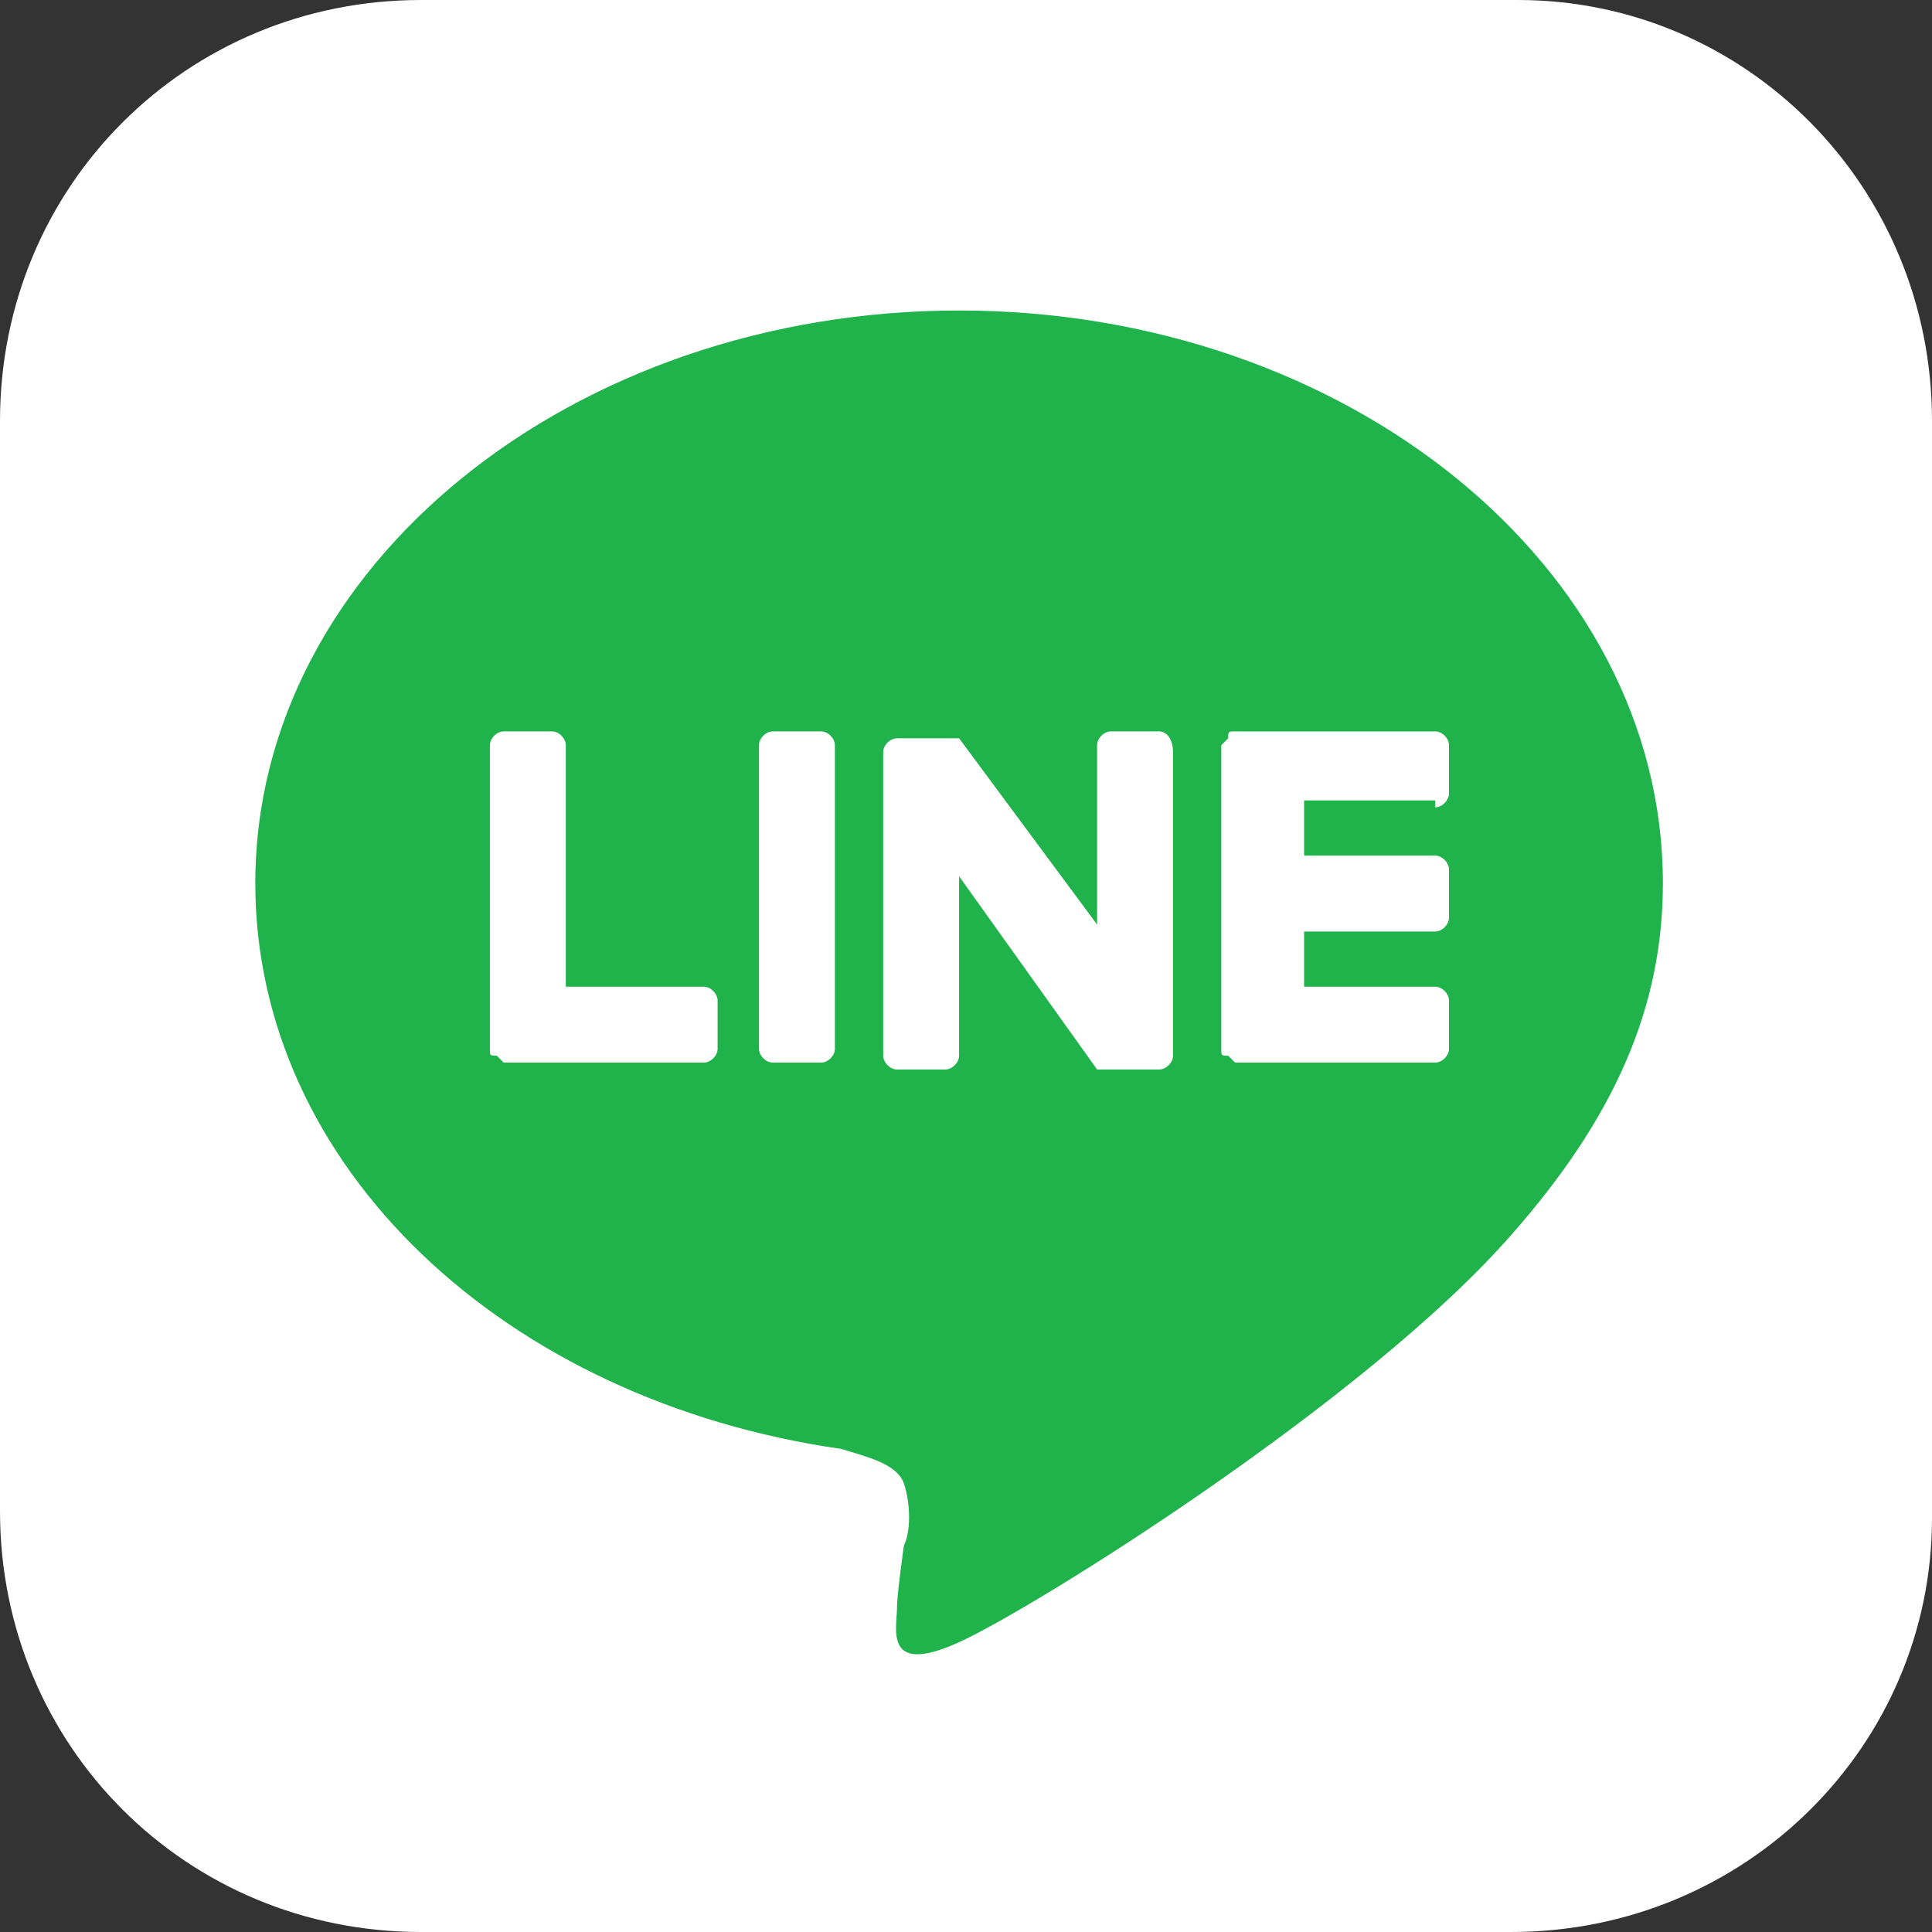 <svg xmlns="http://www.w3.org/2000/svg" id="icon-line-chat" x="0px" y="0px" viewBox="0 0 28 28" style="enable-background:new 0 0 28 28;" xml:space="preserve">
		<rect x="0" y="0" width="28" height="28" fill="#333333" stroke="none"/>
		<style type="text/css">
			.st0{fill:#FFFFFF;}
			.st1{fill:#20B24B;}
		</style>
		<g id="FULL_COLOR_ICON_2_">
			<path class="st0" d="M21.9,28H6.1C2.7,28,0,25.3,0,21.9V6.1C0,2.7,2.7,0,6.1,0h15.9C25.3,0,28,2.7,28,6.1v15.9
				C28,25.3,25.3,28,21.9,28z"/>
			<g id="TYPE_A_1_">
				<g>
					<path style="fill: #20B24B;" d="M24.1,12.8c0-4.6-4.6-8.3-10.2-8.3c-5.6,0-10.2,3.7-10.2,8.3c0,4.1,3.6,7.5,8.5,8.2c0.3,0.1,0.8,0.2,0.9,0.5
						c0.1,0.3,0.1,0.7,0,0.9c0,0-0.1,0.7-0.1,0.9c0,0.3-0.2,1,0.9,0.5c1.1-0.5,5.9-3.5,8-5.9h0C23.4,16.2,24.1,14.6,24.1,12.8"/>
					<g>
						<path class="st0" d="M11.9,10.6h-0.7c-0.1,0-0.2,0.1-0.2,0.2v4.4c0,0.1,0.1,0.2,0.2,0.2h0.7c0.1,0,0.2-0.1,0.2-0.2v-4.4
							C12.1,10.7,12,10.6,11.9,10.6"/>
						<path class="st0" d="M16.8,10.6h-0.7c-0.1,0-0.2,0.1-0.2,0.2v2.6l-2-2.7c0,0,0,0,0,0c0,0,0,0,0,0c0,0,0,0,0,0c0,0,0,0,0,0
							c0,0,0,0,0,0c0,0,0,0,0,0c0,0,0,0,0,0c0,0,0,0,0,0c0,0,0,0,0,0c0,0,0,0,0,0c0,0,0,0,0,0c0,0,0,0,0,0c0,0,0,0,0,0c0,0,0,0,0,0
							c0,0,0,0,0,0c0,0,0,0,0,0c0,0,0,0,0,0c0,0,0,0,0,0c0,0,0,0,0,0H13c-0.1,0-0.2,0.1-0.2,0.2v4.4c0,0.1,0.1,0.2,0.2,0.2h0.7
							c0.1,0,0.2-0.1,0.2-0.2v-2.6l2,2.8c0,0,0,0,0.1,0c0,0,0,0,0,0c0,0,0,0,0,0c0,0,0,0,0,0c0,0,0,0,0,0c0,0,0,0,0,0c0,0,0,0,0,0
							c0,0,0,0,0,0c0,0,0,0,0,0c0,0,0,0,0.1,0h0.7c0.1,0,0.2-0.1,0.2-0.2v-4.4C17,10.7,16.9,10.6,16.8,10.6"/>
						<path class="st0" d="M10.2,14.3H8.2v-3.5c0-0.1-0.1-0.2-0.2-0.2H7.3c-0.1,0-0.2,0.1-0.2,0.2v4.4v0c0,0.1,0,0.1,0.1,0.1
							c0,0,0,0,0,0c0,0,0,0,0,0c0,0,0.1,0.1,0.1,0.1h0h2.9c0.1,0,0.2-0.1,0.2-0.2v-0.7C10.4,14.4,10.3,14.3,10.2,14.3"/>
						<path class="st0" d="M20.8,11.7c0.1,0,0.2-0.1,0.2-0.2v-0.7c0-0.1-0.1-0.2-0.2-0.2h-2.9h0c-0.1,0-0.1,0-0.1,0.1c0,0,0,0,0,0
							c0,0,0,0,0,0c0,0-0.1,0.1-0.1,0.1v0v4.4v0c0,0.1,0,0.1,0.1,0.1c0,0,0,0,0,0c0,0,0,0,0,0c0,0,0.1,0.1,0.1,0.1h0h2.9
							c0.1,0,0.2-0.1,0.2-0.2v-0.7c0-0.1-0.1-0.2-0.2-0.2h-1.9v-0.8h1.9c0.1,0,0.2-0.1,0.2-0.2v-0.7c0-0.1-0.1-0.2-0.2-0.2h-1.9v-0.8
							H20.8z"/>
					</g>
				</g>
			</g>
		</g>
		</svg>